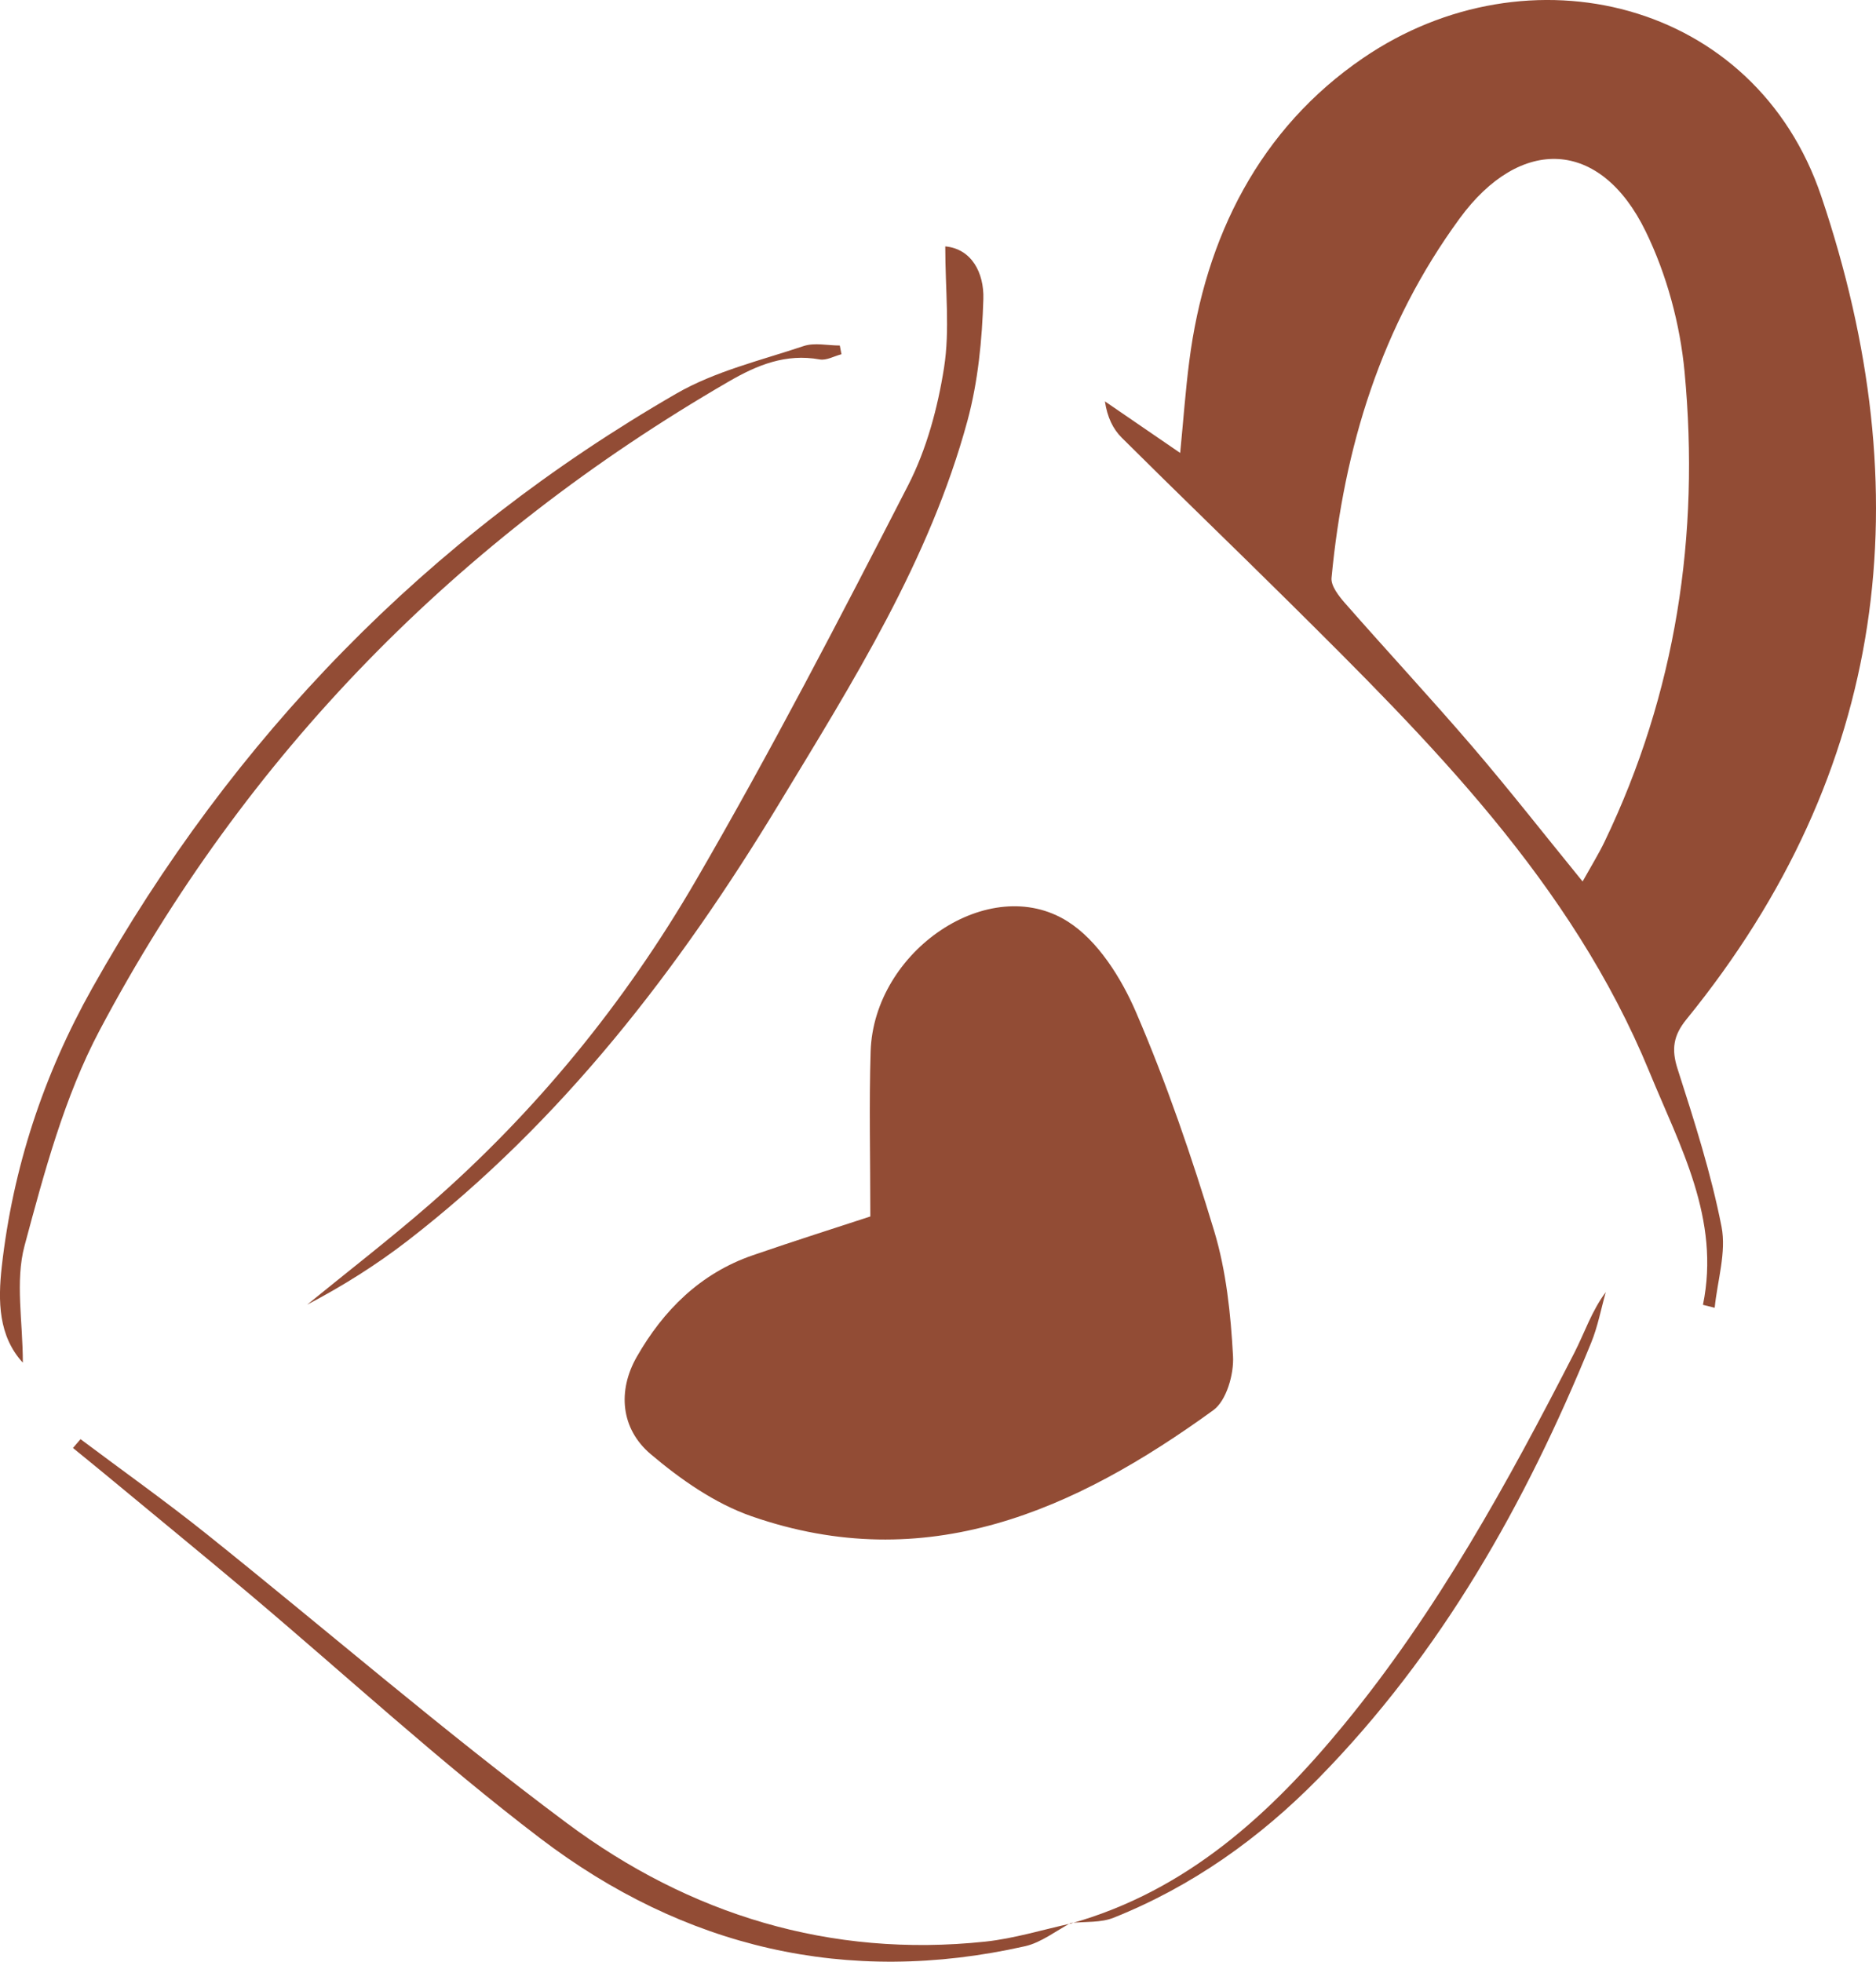 <?xml version="1.0" encoding="UTF-8"?>
<svg id="Layer_2" data-name="Layer 2" xmlns="http://www.w3.org/2000/svg" viewBox="0 0 180.72 189">
  <defs>
    <style>
      .cls-1 {
        fill: #924c35;
        stroke-width: 0px;
      }
    </style>
  </defs>
  <g id="Layer_1-2" data-name="Layer 1">
    <g>
      <path class="cls-1" d="M164.05,125.72c1.7-8.28-2.21-15.26-5.16-22.45-7.51-18.27-21.17-31.84-34.84-45.39-5.31-5.26-10.7-10.44-16-15.72-.83-.83-1.38-1.95-1.61-3.49,2.32,1.59,4.65,3.19,7.25,4.97.31-3.18.51-6,.87-8.79,1.53-12.06,6.84-22.49,16.74-29.25C147.22-5.29,169.07-.01,175.45,18.92c9.64,28.57,6.48,55.35-12.99,79.29-1.26,1.55-1.47,2.88-.85,4.79,1.61,5.01,3.22,10.04,4.23,15.19.48,2.47-.4,5.2-.66,7.81-.37-.09-.75-.19-1.12-.28ZM152.46,84.92c.86-1.54,1.54-2.64,2.1-3.8,6.9-14.35,9.2-29.56,7.72-45.28-.43-4.6-1.72-9.38-3.74-13.53-4.35-8.96-12.09-9.25-17.93-1.26-7.56,10.34-11.15,22.06-12.34,34.63-.07.76.68,1.72,1.27,2.4,4.06,4.63,8.25,9.14,12.26,13.81,3.55,4.14,6.91,8.44,10.65,13.03Z"/>
      <path class="cls-1" d="M83.84,117.2c0-5.65-.13-10.78.03-15.9.31-9.72,11.45-17.28,18.98-12.52,2.9,1.83,5.16,5.44,6.58,8.73,2.95,6.85,5.38,13.96,7.54,21.11,1.16,3.85,1.59,7.99,1.81,12.03.1,1.74-.63,4.3-1.9,5.22-13.35,9.68-27.65,16.08-44.5,10.21-3.52-1.23-6.82-3.54-9.7-5.98-2.89-2.45-3.2-6.11-1.34-9.37,2.57-4.5,6.13-8.05,11.18-9.79,4.03-1.39,8.1-2.68,11.33-3.74Z"/>
      <path class="cls-1" d="M91.07,23.74c2.53.24,3.74,2.55,3.66,5.08-.12,3.92-.51,7.93-1.53,11.71-3.65,13.46-11.04,25.16-18.17,36.94-9.65,15.94-20.89,30.56-35.76,42.07-3.02,2.33-6.26,4.37-9.68,6.16,3.91-3.19,7.91-6.28,11.72-9.59,10.31-8.98,18.89-19.51,25.72-31.27,7.23-12.45,13.87-25.26,20.45-38.08,1.78-3.47,2.85-7.45,3.46-11.32.58-3.67.12-7.5.12-11.69Z"/>
      <path class="cls-1" d="M2.2,131.29c-2.36-2.57-2.4-5.94-2.03-9.25,1.07-9.52,4.02-18.47,8.71-26.83,13.57-24.18,32.24-43.41,56.26-57.28,3.73-2.16,8.13-3.2,12.28-4.59,1.05-.35,2.31-.05,3.48-.05.05.28.1.56.16.84-.7.18-1.45.62-2.1.5-3.27-.59-6.02.54-8.76,2.13-26.1,15.13-46.49,35.88-60.6,62.5-3.4,6.42-5.34,13.7-7.24,20.78-.91,3.42-.16,7.29-.16,11.25Z"/>
      <path class="cls-1" d="M103.2,185.25c-1.47.77-2.87,1.9-4.44,2.26-17.19,3.88-32.9.13-46.74-10.41-9.7-7.39-18.7-15.69-28.03-23.56-4.62-3.89-9.3-7.71-13.95-11.57-1-.83-2.01-1.64-3.01-2.46.24-.28.48-.57.73-.85,4.05,3.04,8.18,5.97,12.13,9.13,11.58,9.27,22.82,18.99,34.7,27.85,11.83,8.82,25.38,13.01,40.32,11.43,2.81-.3,5.56-1.16,8.33-1.76l-.05-.05Z"/>
      <path class="cls-1" d="M103.25,185.3c11.1-3.15,19.15-10.53,26.22-19.14,8.99-10.94,15.76-23.28,22.19-35.82.99-1.93,1.66-4.02,3.03-5.85-.46,1.63-.77,3.32-1.41,4.88-6.32,15.5-14.43,29.9-26.26,41.96-5.68,5.79-12.19,10.42-19.75,13.44-1.22.49-2.7.36-4.07.5-.02-.01.04.03.04.03Z"/>
    </g>
  </g>
</svg>